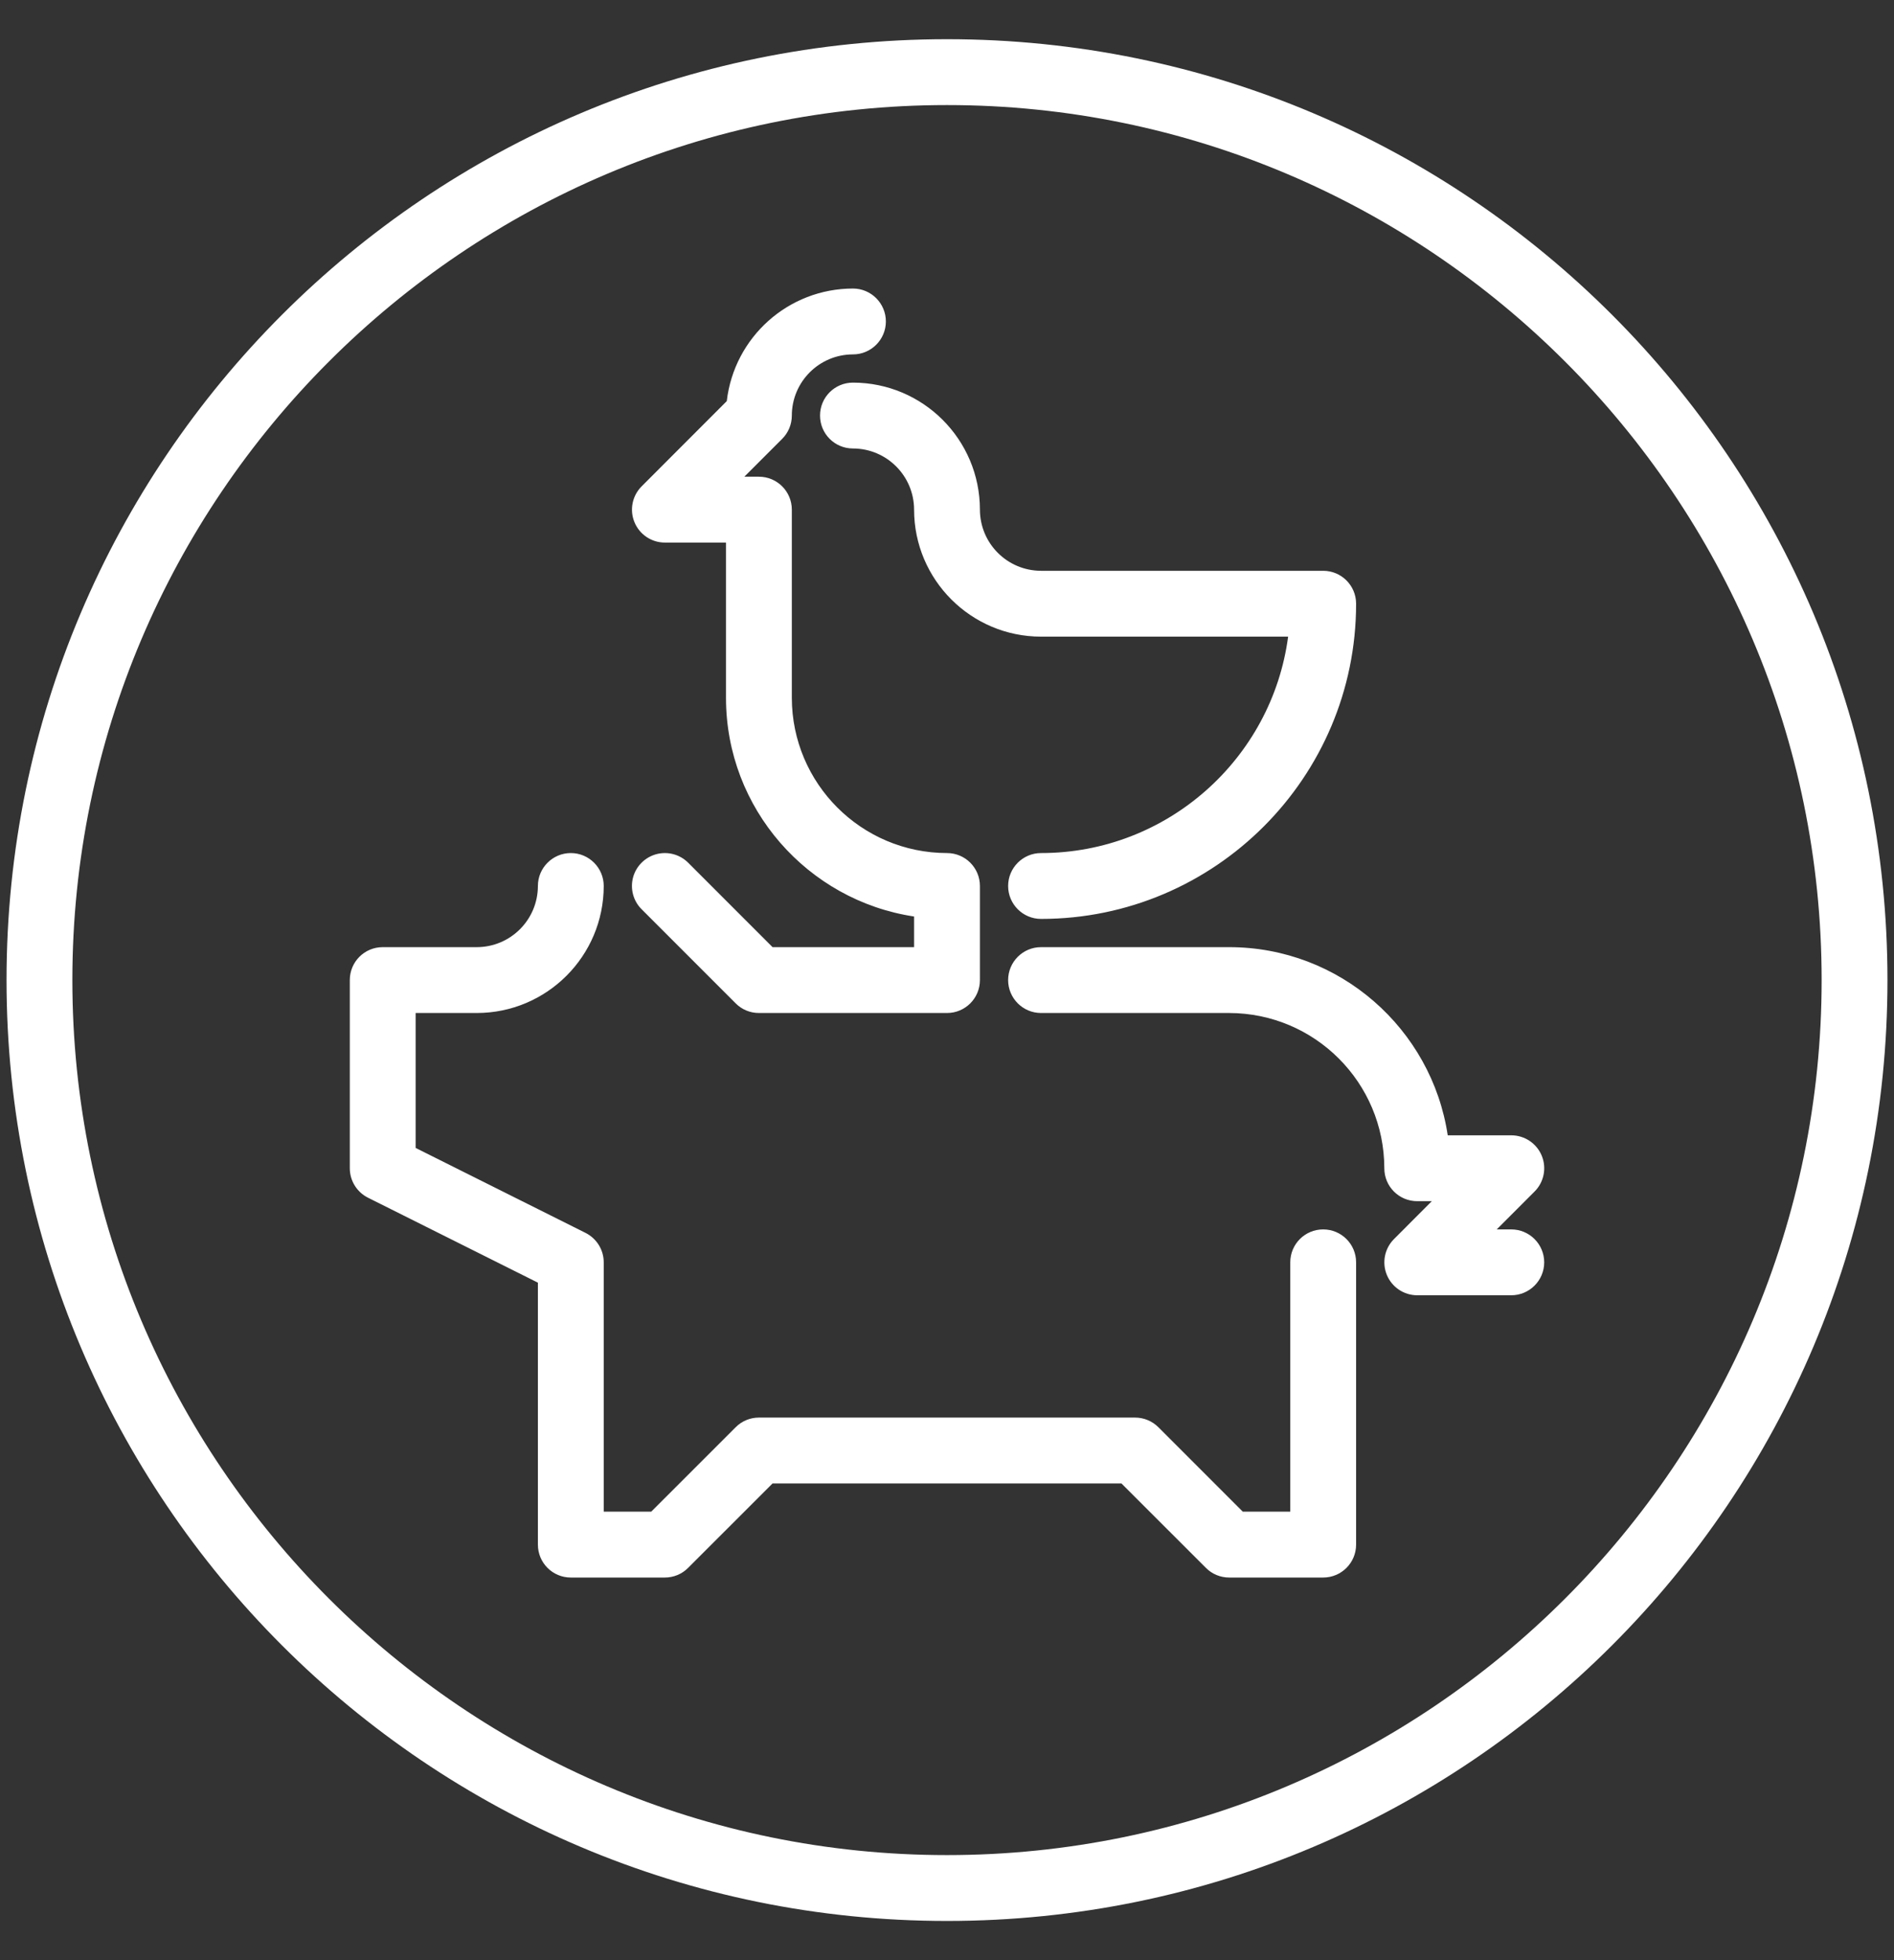 <?xml version="1.0" encoding="UTF-8"?>
<svg width="29px" height="30px" viewBox="0 0 29 30" version="1.1" xmlns="http://www.w3.org/2000/svg" xmlns:xlink="http://www.w3.org/1999/xlink">
    <rect x="0" y="0" width="29" height="30" fill="#333333" stroke="none"/>
    <!-- Generator: sketchtool 55 (78076) - https://sketchapp.com -->
    <title>C4D8A2AD-47F6-46C1-9EE8-A76C4B01BBBD</title>
    <desc>Created with sketchtool.</desc>
    <g id="Page-1" stroke="none" stroke-width="1" fill="none" fill-rule="evenodd">
        <g id="Page-acceuil" transform="translate(-827, -956)" fill="#FFF">
            <g id="1---Slider-1" transform="translate(0, 148)">
                <g id="Calculer-ma-pirme" transform="translate(247, 723)">
                    <g id="Sélectionner-l'animal" transform="translate(323.5, 55)">
                        <g id="Group-4">
                            <g id="bovin" transform="translate(251, 25)">
                                <path d="M20,33.392 C12.616,33.392 6.608,27.384 6.608,20 C6.608,12.616 12.616,6.608 20,6.608 C27.384,6.608 33.392,12.616 33.392,20 C33.392,27.384 27.384,33.392 20,33.392 Z M20,5.6 C12.047,5.6 5.6,12.047 5.6,20 C5.6,27.953 12.047,34.4 20,34.4 C27.953,34.4 34.4,27.953 34.4,20 C34.4,12.047 27.953,5.6 20,5.6 Z M25.76,23.816 C25.481,23.816 25.256,24.041 25.256,24.32 L25.256,28.136 L24.529,28.136 L23.237,26.844 C23.142,26.749 23.014,26.696 22.88,26.696 L17.12,26.696 C16.986,26.696 16.858,26.749 16.764,26.844 L15.471,28.136 L14.744,28.136 L14.744,24.32 C14.744,24.129 14.636,23.955 14.465,23.869 L11.864,22.569 L11.864,20.504 L12.8,20.504 C13.873,20.503 14.743,19.633 14.744,18.56 C14.744,18.282 14.518,18.056 14.24,18.056 C13.962,18.056 13.736,18.282 13.736,18.56 C13.735,19.077 13.317,19.495 12.8,19.496 L11.36,19.496 C11.081,19.496 10.856,19.721 10.856,20 L10.856,22.88 C10.856,23.071 10.964,23.245 11.135,23.331 L13.736,24.631 L13.736,28.64 C13.736,28.919 13.961,29.144 14.24,29.144 L15.68,29.144 C15.814,29.144 15.942,29.091 16.036,28.996 L17.329,27.704 L22.671,27.704 L23.964,28.996 C24.058,29.091 24.186,29.144 24.32,29.144 L25.76,29.144 C26.038,29.144 26.264,28.919 26.264,28.64 L26.264,24.32 C26.264,24.041 26.038,23.816 25.76,23.816 Z M28.64,23.816 L28.417,23.816 L28.997,23.236 C29.141,23.092 29.184,22.875 29.106,22.687 C29.028,22.499 28.844,22.376 28.64,22.376 L27.667,22.376 C27.422,20.748 26.015,19.496 24.32,19.496 L21.44,19.496 C21.162,19.496 20.936,19.722 20.936,20 C20.936,20.278 21.162,20.504 21.44,20.504 L24.32,20.504 C25.632,20.506 26.694,21.568 26.696,22.88 C26.696,23.159 26.921,23.384 27.2,23.384 L27.423,23.384 L26.844,23.964 C26.7,24.108 26.657,24.325 26.735,24.513 C26.813,24.701 26.996,24.824 27.2,24.824 L28.64,24.824 C28.918,24.824 29.144,24.598 29.144,24.32 C29.144,24.042 28.918,23.816 28.64,23.816 L28.64,23.816 Z M18.056,11.36 C18.056,11.639 18.281,11.864 18.56,11.864 C19.077,11.865 19.495,12.283 19.496,12.8 C19.497,13.873 20.367,14.743 21.44,14.744 L25.223,14.744 C24.976,16.611 23.373,18.056 21.44,18.056 C21.162,18.056 20.936,18.282 20.936,18.56 C20.936,18.838 21.162,19.064 21.44,19.064 C24.1,19.064 26.264,16.9 26.264,14.24 C26.264,13.961 26.038,13.736 25.76,13.736 L21.44,13.736 C20.923,13.735 20.505,13.317 20.504,12.8 C20.503,11.727 19.633,10.857 18.56,10.856 C18.281,10.856 18.056,11.081 18.056,11.36 L18.056,11.36 Z M17.329,19.496 L16.037,18.204 C15.909,18.076 15.724,18.027 15.55,18.073 C15.376,18.12 15.24,18.255 15.193,18.429 C15.147,18.603 15.196,18.789 15.324,18.916 L16.764,20.356 C16.858,20.451 16.986,20.504 17.12,20.504 L20,20.504 C20.278,20.504 20.504,20.279 20.504,20 L20.504,18.56 C20.504,18.281 20.278,18.056 20,18.056 C18.688,18.054 17.626,16.992 17.624,15.68 L17.624,12.8 C17.624,12.521 17.398,12.296 17.12,12.296 L16.897,12.296 L17.477,11.716 C17.571,11.622 17.624,11.494 17.624,11.36 C17.625,10.843 18.043,10.425 18.56,10.424 C18.838,10.424 19.064,10.198 19.064,9.92 C19.064,9.642 18.838,9.416 18.56,9.416 C17.572,9.417 16.742,10.158 16.628,11.139 L15.324,12.444 C15.18,12.588 15.137,12.805 15.215,12.993 C15.293,13.181 15.476,13.304 15.68,13.304 L16.616,13.304 L16.616,15.68 C16.616,17.375 17.868,18.782 19.496,19.027 L19.496,19.496 L17.329,19.496 L17.329,19.496 Z" id="Shape"></path>
                            </g>
                        </g>
                    </g>
                </g>
            </g>
        </g>
    </g>
</svg>
